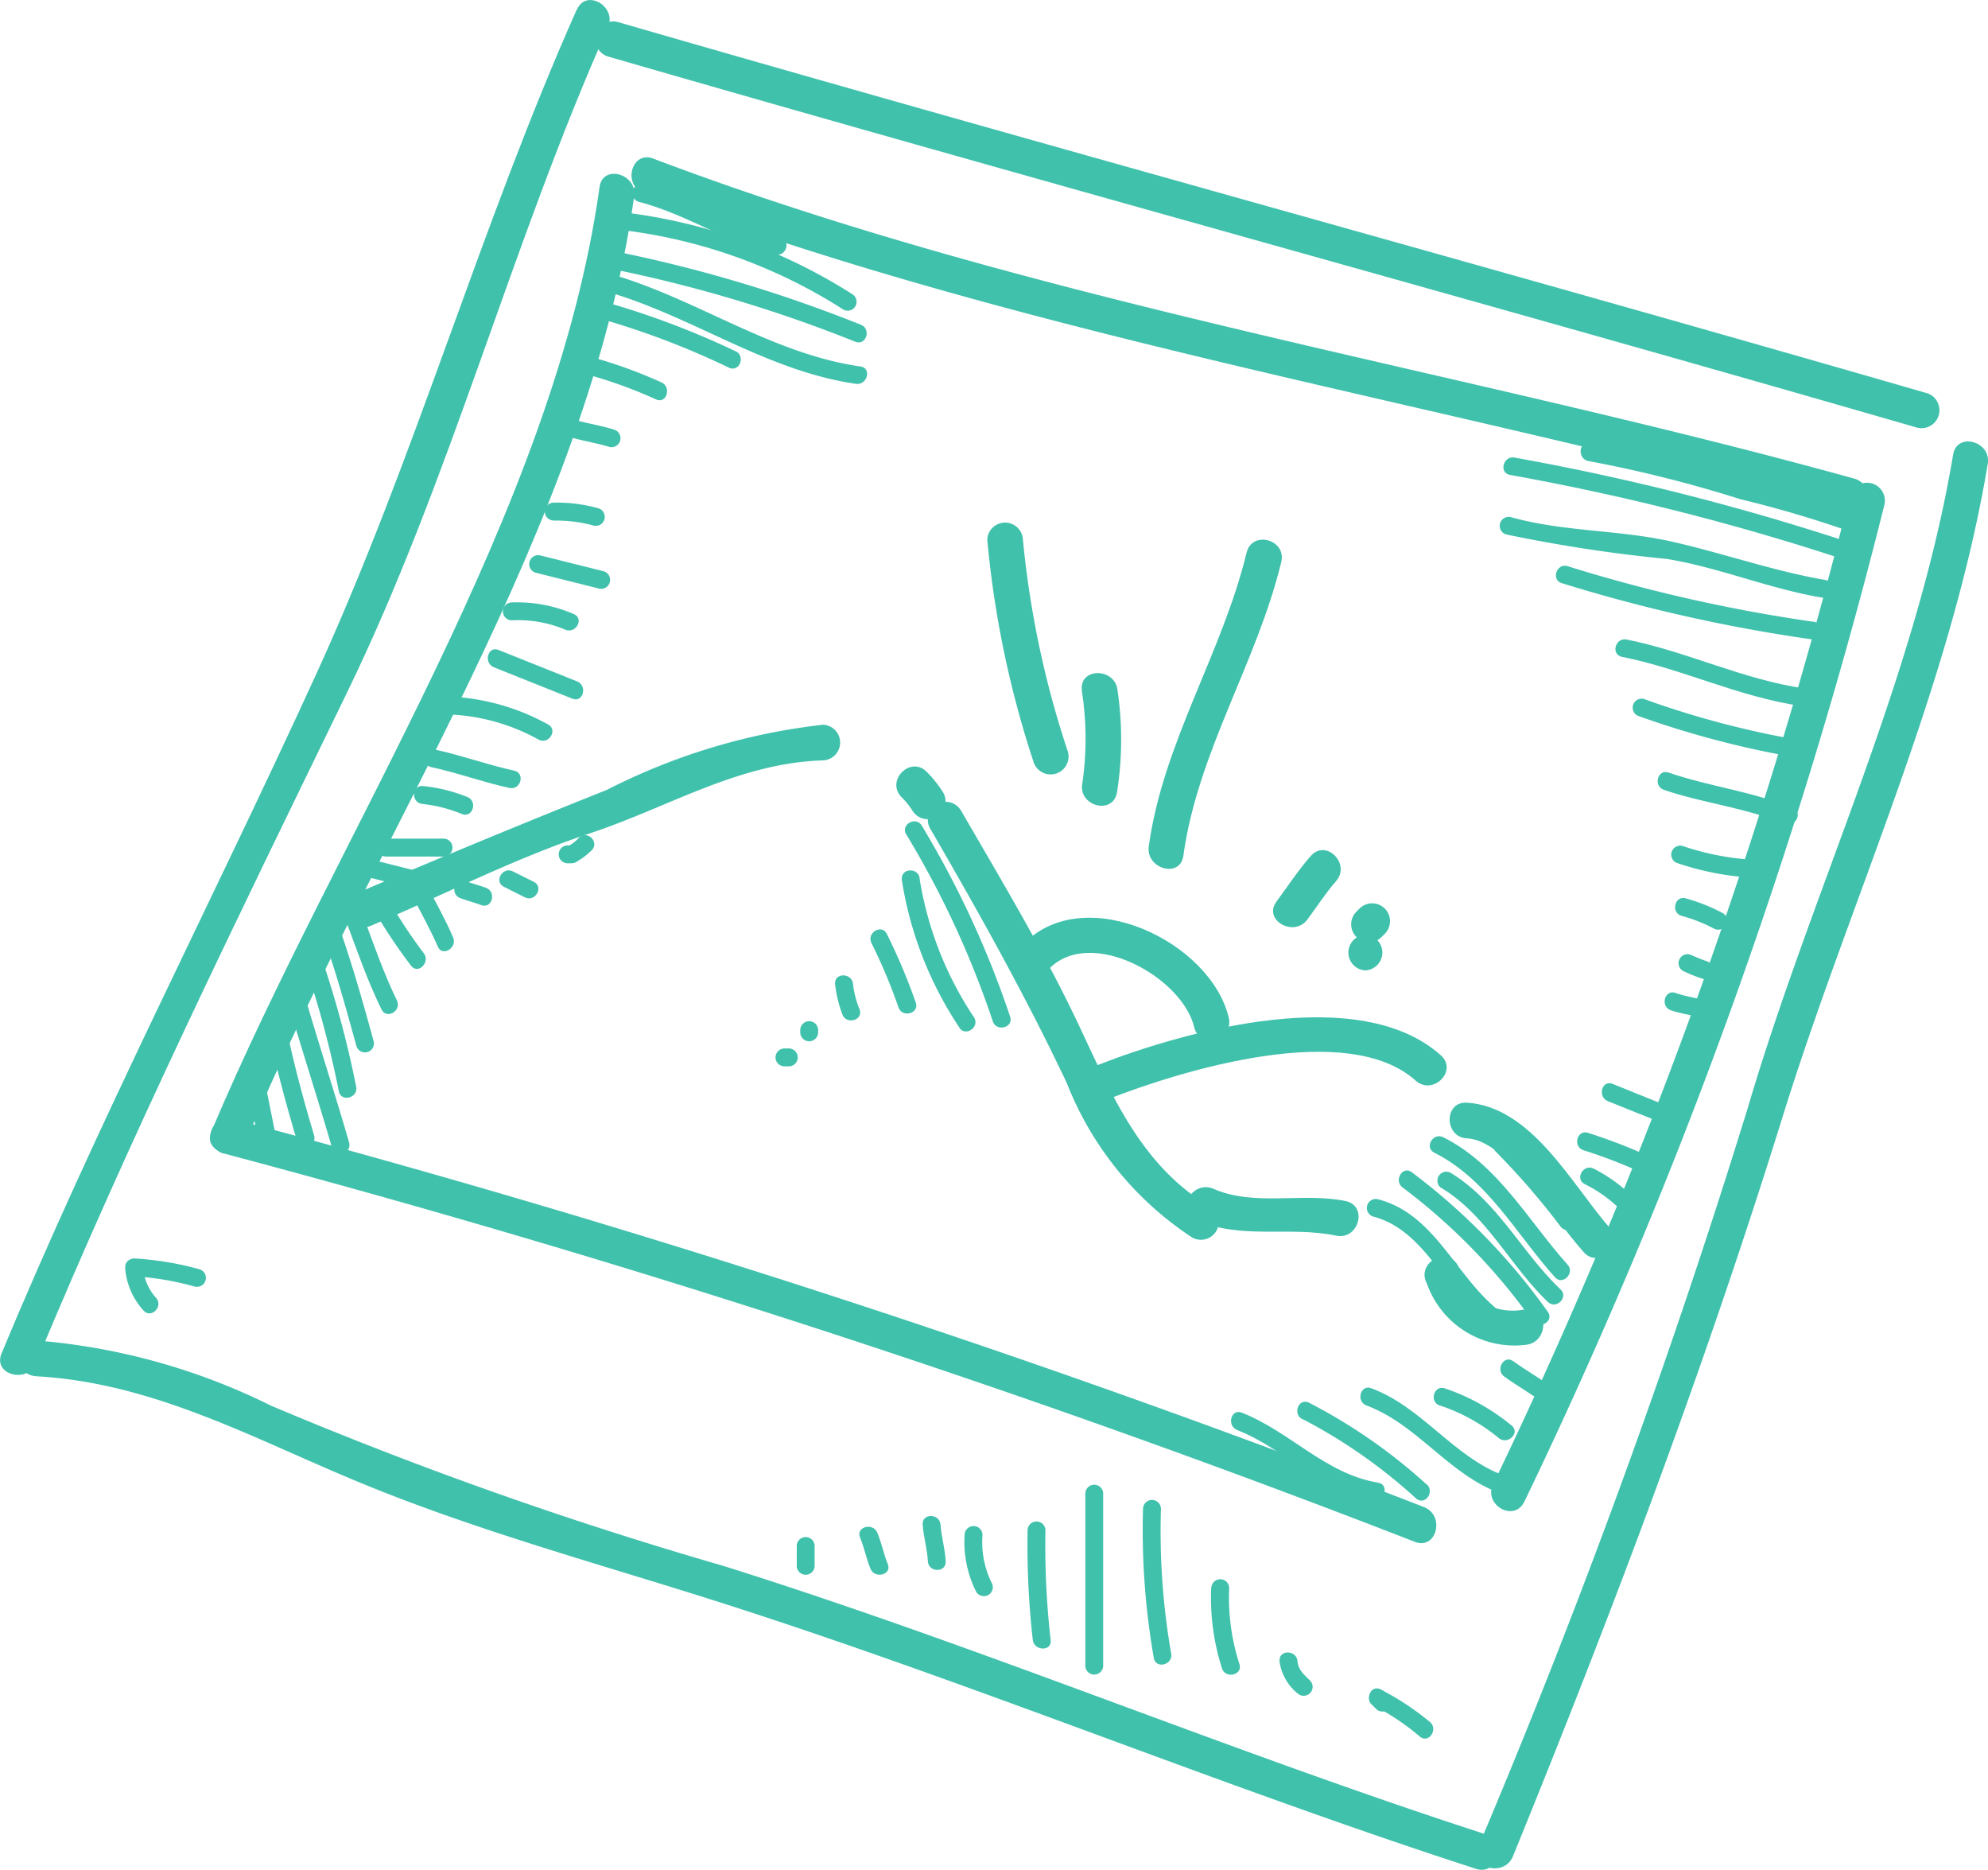 <?xml version="1.0" encoding="UTF-8"?> <svg xmlns="http://www.w3.org/2000/svg" xmlns:xlink="http://www.w3.org/1999/xlink" id="Groupe_181" data-name="Groupe 181" width="46" height="43.256" viewBox="0 0 46 43.256"><defs><clipPath id="clip-path"><rect id="Rectangle_157" data-name="Rectangle 157" width="46" height="43.256" transform="translate(0 0)" fill="#40c1ac"></rect></clipPath></defs><g id="Groupe_180" data-name="Groupe 180" transform="translate(0 0)" clip-path="url(#clip-path)"><path id="Tracé_902" data-name="Tracé 902" d="M39.21,75.816V76.3a.207.207,0,0,0,.413,0v-.486a.207.207,0,0,0-.413,0" transform="translate(-20.774 -40.064)" fill="#40c1ac"></path><path id="Tracé_903" data-name="Tracé 903" d="M42.306,75.363c.1.238.144.49.243.728s.5.136.4-.11-.144-.491-.243-.729-.5-.137-.4.11" transform="translate(-22.406 -39.798)" fill="#40c1ac"></path><path id="Tracé_904" data-name="Tracé 904" d="M45.406,74.785c.021.288.106.561.121.85.014.264.426.267.413,0-.015-.288-.1-.564-.121-.85-.02-.264-.433-.265-.413,0" transform="translate(-24.057 -39.517)" fill="#40c1ac"></path><path id="Tracé_905" data-name="Tracé 905" d="M47.471,75.3a2.547,2.547,0,0,0,.271,1.318.207.207,0,0,0,.357-.209,2.124,2.124,0,0,1-.214-1.11.207.207,0,0,0-.414,0" transform="translate(-25.151 -39.79)" fill="#40c1ac"></path><path id="Tracé_906" data-name="Tracé 906" d="M50.571,75.042a19.57,19.57,0,0,0,.121,2.55c.035.259.448.264.413,0a19.326,19.326,0,0,1-.121-2.55.207.207,0,0,0-.413,0" transform="translate(-26.794 -39.653)" fill="#40c1ac"></path><path id="Tracé_907" data-name="Tracé 907" d="M53.411,73.235v4.006a.207.207,0,0,0,.413,0V73.235a.207.207,0,0,0-.413,0" transform="translate(-28.298 -38.696)" fill="#40c1ac"></path><path id="Tracé_908" data-name="Tracé 908" d="M56.251,74.01a17.176,17.176,0,0,0,.251,3.455c.053.26.451.149.4-.11a16.491,16.491,0,0,1-.236-3.344.207.207,0,0,0-.414,0" transform="translate(-29.803 -39.106)" fill="#40c1ac"></path><path id="Tracé_909" data-name="Tracé 909" d="M59.608,77.883a5.35,5.35,0,0,0,.251,1.875c.09.248.489.141.4-.11a5.014,5.014,0,0,1-.235-1.765.207.207,0,0,0-.413,0" transform="translate(-31.582 -41.158)" fill="#40c1ac"></path><path id="Tracé_910" data-name="Tracé 910" d="M62.964,81.5a1.168,1.168,0,0,0,.425.753.207.207,0,0,0,.292-.292c-.135-.137-.285-.253-.3-.461-.024-.263-.437-.265-.413,0" transform="translate(-33.359 -43.075)" fill="#40c1ac"></path><path id="Tracé_911" data-name="Tracé 911" d="M67.415,83.442l.122.122a.207.207,0,0,0,.292-.292l-.121-.121a.207.207,0,0,0-.293.292" transform="translate(-35.685 -44.022)" fill="#40c1ac"></path><path id="Tracé_912" data-name="Tracé 912" d="M67.522,83.486a5.624,5.624,0,0,1,1.044.708c.218.153.424-.205.208-.358a6.175,6.175,0,0,0-1.143-.749c-.246-.1-.353.3-.11.4" transform="translate(-35.702 -44.013)" fill="#40c1ac"></path><path id="Tracé_913" data-name="Tracé 913" d="M6.157,62.134a1.641,1.641,0,0,0,.425.995c.176.2.467-.091.292-.292a1.155,1.155,0,0,1-.3-.7c-.018-.264-.43-.266-.413,0" transform="translate(-3.262 -32.814)" fill="#40c1ac"></path><path id="Tracé_914" data-name="Tracé 914" d="M6.373,62.33a6.658,6.658,0,0,1,1.4.236.207.207,0,0,0,.11-.4,7.144,7.144,0,0,0-1.512-.25.207.207,0,0,0,0,.413" transform="translate(-3.271 -32.805)" fill="#40c1ac"></path><path id="Tracé_915" data-name="Tracé 915" d="M12.195,53.229q.121.607.243,1.214c.053.261.451.149.4-.11q-.123-.607-.243-1.214c-.053-.261-.45-.151-.4.11" transform="translate(-6.459 -28.065)" fill="#40c1ac"></path><path id="Tracé_916" data-name="Tracé 916" d="M13.228,50.478c.173.846.4,1.679.647,2.508a.207.207,0,0,0,.4-.11c-.247-.828-.473-1.661-.647-2.508-.054-.261-.452-.15-.4.11" transform="translate(-7.006 -26.607)" fill="#40c1ac"></path><path id="Tracé_917" data-name="Tracé 917" d="M14.082,48.76c.338,1.164.717,2.316,1.053,3.48a.207.207,0,0,0,.4-.109c-.337-1.166-.716-2.318-1.053-3.481a.207.207,0,0,0-.4.11" transform="translate(-7.456 -25.699)" fill="#40c1ac"></path><path id="Tracé_918" data-name="Tracé 918" d="M14.767,46.526a23.392,23.392,0,0,1,.89,3.238c.055.26.454.15.4-.11a23.336,23.336,0,0,0-.89-3.237c-.092-.247-.492-.141-.4.11" transform="translate(-7.816 -24.518)" fill="#40c1ac"></path><path id="Tracé_919" data-name="Tracé 919" d="M15.8,45.493c.314.877.565,1.773.81,2.67a.207.207,0,0,0,.4-.11c-.246-.9-.5-1.793-.809-2.67-.089-.249-.487-.142-.4.11" transform="translate(-8.365 -23.97)" fill="#40c1ac"></path><path id="Tracé_920" data-name="Tracé 920" d="M17,44.976c.26.7.5,1.4.83,2.073.117.239.473.03.356-.209-.311-.639-.541-1.31-.788-1.975-.092-.247-.491-.14-.4.11" transform="translate(-9.002 -23.697)" fill="#40c1ac"></path><path id="Tracé_921" data-name="Tracé 921" d="M18.407,44.5a12.377,12.377,0,0,0,.841,1.255c.164.21.453-.085.292-.292a11.356,11.356,0,0,1-.777-1.171.207.207,0,0,0-.357.208" transform="translate(-9.736 -23.414)" fill="#40c1ac"></path><path id="Tracé_922" data-name="Tracé 922" d="M20.306,43.809c.194.376.4.743.568,1.132.1.245.459.034.356-.209-.166-.39-.373-.757-.567-1.132-.122-.237-.478-.028-.357.209" transform="translate(-10.745 -23.045)" fill="#40c1ac"></path><path id="Tracé_923" data-name="Tracé 923" d="M22.5,43.725c.161.06.324.1.486.161.25.092.357-.307.11-.4-.161-.058-.324-.1-.486-.161-.25-.093-.357.307-.11.4" transform="translate(-11.849 -22.948)" fill="#40c1ac"></path><path id="Tracé_924" data-name="Tracé 924" d="M24.679,43.2l.485.244c.237.118.446-.237.209-.357-.162-.081-.325-.161-.487-.243-.237-.12-.446.237-.208.356" transform="translate(-13.019 -22.686)" fill="#40c1ac"></path><path id="Tracé_925" data-name="Tracé 925" d="M27.7,41.6h-.015a.207.207,0,0,0,0,.413h.1a.207.207,0,0,0,0-.413h-.1a.207.207,0,0,0,0,.413H27.7a.207.207,0,0,0,0-.413" transform="translate(-14.564 -22.043)" fill="#40c1ac"></path><path id="Tracé_926" data-name="Tracé 926" d="M27.991,41.716a1.8,1.8,0,0,0,.365-.275c.191-.186-.1-.478-.292-.292a.914.914,0,0,1-.282.211.207.207,0,0,0,.208.356" transform="translate(-14.667 -21.77)" fill="#40c1ac"></path><path id="Tracé_927" data-name="Tracé 927" d="M44.57,40.717a21.557,21.557,0,0,1,2,4.321c.085.25.485.142.4-.11a22.111,22.111,0,0,0-2.045-4.42c-.139-.227-.5-.019-.356.209" transform="translate(-23.597 -21.41)" fill="#40c1ac"></path><path id="Tracé_928" data-name="Tracé 928" d="M44.374,43.025A8.506,8.506,0,0,0,45.7,46.446c.121.237.477.029.356-.209a8.068,8.068,0,0,1-1.266-3.212c-.011-.266-.424-.267-.413,0" transform="translate(-23.51 -22.69)" fill="#40c1ac"></path><path id="Tracé_929" data-name="Tracé 929" d="M42.859,46.042a12.705,12.705,0,0,1,.626,1.489c.087.25.486.143.4-.109a13.652,13.652,0,0,0-.669-1.588c-.118-.24-.473-.03-.356.208" transform="translate(-22.695 -24.228)" fill="#40c1ac"></path><path id="Tracé_930" data-name="Tracé 930" d="M41.1,48.191a2.805,2.805,0,0,0,.168.7c.088.25.488.142.4-.11a2.234,2.234,0,0,1-.154-.591c-.023-.263-.436-.265-.414,0" transform="translate(-21.777 -25.428)" fill="#40c1ac"></path><path id="Tracé_931" data-name="Tracé 931" d="M39.382,50.428v.079a.207.207,0,0,0,.413,0v-.079a.207.207,0,0,0-.413,0" transform="translate(-20.865 -26.612)" fill="#40c1ac"></path><path id="Tracé_932" data-name="Tracé 932" d="M38.472,52h.015a.207.207,0,0,0,0-.414h-.1a.207.207,0,0,0,0,.414h.1a.207.207,0,0,0,0-.414h-.015a.207.207,0,0,0,0,.414" transform="translate(-20.235 -27.332)" fill="#40c1ac"></path><path id="Tracé_933" data-name="Tracé 933" d="M67.424,59.4c1.153.3,1.653,1.648,2.5,2.374.2.173.5-.118.293-.292C69.3,60.694,68.8,59.325,67.534,59a.207.207,0,0,0-.11.4" transform="translate(-35.645 -31.256)" fill="#40c1ac"></path><path id="Tracé_934" data-name="Tracé 934" d="M68.935,57.986a13.948,13.948,0,0,1,3,3.083c.154.214.512.008.356-.209a14.586,14.586,0,0,0-3.15-3.231c-.216-.158-.421.2-.208.356" transform="translate(-36.476 -30.513)" fill="#40c1ac"></path><path id="Tracé_935" data-name="Tracé 935" d="M70.818,58c1.059.642,1.589,1.8,2.467,2.64.193.183.486-.109.292-.292-.908-.864-1.454-2.038-2.55-2.7a.207.207,0,0,0-.209.356" transform="translate(-37.469 -30.522)" fill="#40c1ac"></path><path id="Tracé_936" data-name="Tracé 936" d="M70.467,56.283c1.232.618,1.9,1.889,2.792,2.882.177.2.469-.1.292-.292-.916-1.023-1.606-2.31-2.876-2.947-.237-.119-.446.237-.208.357" transform="translate(-37.279 -29.618)" fill="#40c1ac"></path><path id="Tracé_937" data-name="Tracé 937" d="M73.526,56.246a17.158,17.158,0,0,1,1.505,1.738c.158.21.518,0,.357-.208a18.05,18.05,0,0,0-1.57-1.822.207.207,0,0,0-.292.292" transform="translate(-38.923 -29.613)" fill="#40c1ac"></path><path id="Tracé_938" data-name="Tracé 938" d="M60.722,69.889c1.126.441,1.922,1.42,3.156,1.619.261.041.372-.355.11-.4-1.219-.2-2.038-1.182-3.156-1.62-.249-.1-.355.3-.11.4" transform="translate(-32.098 -36.809)" fill="#40c1ac"></path><path id="Tracé_939" data-name="Tracé 939" d="M63.986,69.377a12.326,12.326,0,0,1,2.622,1.841c.222.148.43-.21.208-.357a12.624,12.624,0,0,0-2.72-1.882c-.253-.087-.361.313-.11.4" transform="translate(-33.826 -36.54)" fill="#40c1ac"></path><path id="Tracé_940" data-name="Tracé 940" d="M67.089,68.686c1.177.439,1.89,1.582,3.075,2.023.251.094.358-.306.11-.4-1.178-.437-1.891-1.582-3.076-2.023-.25-.094-.357.307-.109.4" transform="translate(-35.47 -36.173)" fill="#40c1ac"></path><path id="Tracé_941" data-name="Tracé 941" d="M70.7,68.69a4.242,4.242,0,0,1,1.365.757c.207.162.5-.129.293-.293a4.859,4.859,0,0,0-1.548-.861c-.255-.08-.363.319-.11.4" transform="translate(-37.381 -36.177)" fill="#40c1ac"></path><path id="Tracé_942" data-name="Tracé 942" d="M73.926,67.283c.317.228.655.421.971.648.217.156.423-.2.208-.356-.316-.227-.655-.42-.971-.648-.217-.156-.423.2-.208.356" transform="translate(-39.119 -35.439)" fill="#40c1ac"></path><path id="Tracé_943" data-name="Tracé 943" d="M17.935,42.7l1.457.364a.206.206,0,0,0,.11-.4L18.045,42.3a.206.206,0,0,0-.11.4" transform="translate(-9.424 -22.409)" fill="#40c1ac"></path><path id="Tracé_944" data-name="Tracé 944" d="M18.767,41.674H20.1a.207.207,0,0,0,0-.414H18.767a.207.207,0,0,0,0,.414" transform="translate(-9.837 -21.86)" fill="#40c1ac"></path><path id="Tracé_945" data-name="Tracé 945" d="M20.576,39.091a3.285,3.285,0,0,1,.916.235c.252.087.36-.312.11-.4a3.71,3.71,0,0,0-1.026-.251c-.267-.014-.265.4,0,.414" transform="translate(-10.796 -20.492)" fill="#40c1ac"></path><path id="Tracé_946" data-name="Tracé 946" d="M21.033,37.279c.615.133,1.206.351,1.821.485.26.055.37-.341.11-.4-.614-.134-1.206-.351-1.821-.486-.26-.055-.37.342-.11.4" transform="translate(-11.065 -19.536)" fill="#40c1ac"></path><path id="Tracé_947" data-name="Tracé 947" d="M22.124,34.7a4.631,4.631,0,0,1,1.959.578c.239.118.449-.238.209-.356a5.153,5.153,0,0,0-2.168-.636.207.207,0,0,0,0,.414" transform="translate(-11.616 -18.166)" fill="#40c1ac"></path><path id="Tracé_948" data-name="Tracé 948" d="M24.143,32.362l1.821.728c.248.1.353-.3.11-.4l-1.821-.728c-.247-.1-.354.3-.109.4" transform="translate(-12.718 -16.927)" fill="#40c1ac"></path><path id="Tracé_949" data-name="Tracé 949" d="M24.964,30.054a2.805,2.805,0,0,1,1.231.214c.24.11.45-.245.208-.356a3.293,3.293,0,0,0-1.439-.272.207.207,0,0,0,0,.414" transform="translate(-13.12 -15.704)" fill="#40c1ac"></path><path id="Tracé_950" data-name="Tracé 950" d="M26.2,27.723l1.457.365a.207.207,0,0,0,.11-.4l-1.457-.364a.206.206,0,0,0-.11.4" transform="translate(-13.802 -14.474)" fill="#40c1ac"></path><path id="Tracé_951" data-name="Tracé 951" d="M27.03,25.148a3.217,3.217,0,0,1,.916.114.207.207,0,0,0,.11-.4,3.569,3.569,0,0,0-1.027-.13.207.207,0,0,0,0,.414" transform="translate(-14.215 -13.105)" fill="#40c1ac"></path><path id="Tracé_952" data-name="Tracé 952" d="M27.75,21.007c.321.1.651.147.971.244a.207.207,0,0,0,.11-.4c-.32-.1-.65-.146-.971-.243a.207.207,0,0,0-.11.4" transform="translate(-14.626 -10.914)" fill="#40c1ac"></path><path id="Tracé_953" data-name="Tracé 953" d="M28.52,17.913a10.716,10.716,0,0,1,1.7.607c.246.1.353-.3.11-.4a10.863,10.863,0,0,0-1.7-.607c-.26-.057-.37.341-.11.4" transform="translate(-15.032 -9.277)" fill="#40c1ac"></path><path id="Tracé_954" data-name="Tracé 954" d="M28.841,15.076a18.7,18.7,0,0,1,3.223,1.206c.254.082.363-.316.11-.4a19.2,19.2,0,0,0-3.333-1.222c-.264-.034-.26.38,0,.414" transform="translate(-15.177 -7.767)" fill="#40c1ac"></path><path id="Tracé_955" data-name="Tracé 955" d="M29.3,13.779c2.065.545,3.81,1.876,5.949,2.185.261.039.373-.361.11-.4-2.134-.308-3.888-1.64-5.949-2.186a.207.207,0,0,0-.11.4" transform="translate(-15.445 -7.085)" fill="#40c1ac"></path><path id="Tracé_956" data-name="Tracé 956" d="M29.809,12.753a32.546,32.546,0,0,1,5.706,1.7c.253.086.36-.313.11-.4a32.514,32.514,0,0,0-5.707-1.7c-.26-.038-.372.36-.11.4" transform="translate(-15.714 -6.544)" fill="#40c1ac"></path><path id="Tracé_957" data-name="Tracé 957" d="M30.474,10.862a12.183,12.183,0,0,1,5.077,1.832.206.206,0,0,0,.208-.356,12.649,12.649,0,0,0-5.285-1.89c-.265-.021-.264.392,0,.414" transform="translate(-16.041 -5.535)" fill="#40c1ac"></path><path id="Tracé_958" data-name="Tracé 958" d="M31.277,9.475c1.1.284,2.049.947,3.157,1.214.259.063.369-.336.11-.4-1.107-.266-2.058-.931-3.157-1.214a.207.207,0,0,0-.11.4" transform="translate(-16.493 -4.805)" fill="#40c1ac"></path><path id="Tracé_959" data-name="Tracé 959" d="M78.932,58.073a3.669,3.669,0,0,0-.852-.6c-.236-.122-.447.235-.21.356a3.168,3.168,0,0,1,.769.535c.193.183.486-.109.293-.292" transform="translate(-41.202 -30.438)" fill="#40c1ac"></path><path id="Tracé_960" data-name="Tracé 960" d="M79.376,56.311a12.723,12.723,0,0,0-1.506-.587c-.253-.085-.362.314-.11.4a11.875,11.875,0,0,1,1.408.546c.238.114.448-.242.208-.357" transform="translate(-41.123 -29.517)" fill="#40c1ac"></path><path id="Tracé_961" data-name="Tracé 961" d="M80.294,53.8,79.08,53.31c-.248-.1-.355.3-.11.4l1.214.487c.248.1.354-.3.11-.4" transform="translate(-41.767 -28.237)" fill="#40c1ac"></path><path id="Tracé_962" data-name="Tracé 962" d="M82.823,49c-.217-.058-.437-.088-.648-.163-.252-.088-.359.31-.11.4.212.075.433.1.648.162a.207.207,0,0,0,.11-.4" transform="translate(-43.405 -25.867)" fill="#40c1ac"></path><path id="Tracé_963" data-name="Tracé 963" d="M83.259,47.108c-.119-.043-.238-.09-.356-.142a.207.207,0,0,0-.207.358,3.059,3.059,0,0,0,.453.183c.25.094.357-.306.11-.4" transform="translate(-43.761 -24.869)" fill="#40c1ac"></path><path id="Tracé_964" data-name="Tracé 964" d="M83.547,44.536a4.14,4.14,0,0,0-.859-.344c-.254-.082-.362.316-.11.4a3.654,3.654,0,0,1,.761.3.207.207,0,0,0,.208-.357" transform="translate(-43.675 -23.408)" fill="#40c1ac"></path><path id="Tracé_965" data-name="Tracé 965" d="M84.08,41.926a6.213,6.213,0,0,1-1.564-.315.207.207,0,0,0-.11.4,6.612,6.612,0,0,0,1.674.331c.266.008.265-.405,0-.414" transform="translate(-43.583 -22.041)" fill="#40c1ac"></path><path id="Tracé_966" data-name="Tracé 966" d="M84.712,38.823c-.928-.394-1.932-.5-2.882-.829-.252-.086-.36.313-.109.4.914.313,1.89.408,2.783.788.242.1.453-.252.208-.357" transform="translate(-43.222 -20.123)" fill="#40c1ac"></path><path id="Tracé_967" data-name="Tracé 967" d="M84.289,35.345a21.038,21.038,0,0,1-3.67-.963.207.207,0,0,0-.11.4,21.815,21.815,0,0,0,3.78.978c.265.024.264-.388,0-.414" transform="translate(-42.578 -18.212)" fill="#40c1ac"></path><path id="Tracé_968" data-name="Tracé 968" d="M83.886,32.593c-1.423-.2-2.723-.853-4.128-1.133-.26-.052-.371.346-.11.4,1.405.28,2.706.928,4.128,1.134.26.036.373-.362.11-.4" transform="translate(-42.12 -16.666)" fill="#40c1ac"></path><path id="Tracé_969" data-name="Tracé 969" d="M82.523,29.131a36.472,36.472,0,0,1-5.692-1.288c-.259-.06-.37.339-.11.4a37.125,37.125,0,0,0,5.8,1.3c.265.017.264-.4,0-.413" transform="translate(-40.57 -14.749)" fill="#40c1ac"></path><path id="Tracé_970" data-name="Tracé 970" d="M81.364,26.889C80.152,26.683,79,26.27,77.8,26c-1.23-.279-2.5-.224-3.723-.566a.207.207,0,0,0-.11.4,34.606,34.606,0,0,0,3.724.567c1.207.2,2.352.684,3.561.89.261.044.373-.354.11-.4" transform="translate(-39.113 -13.47)" fill="#40c1ac"></path><path id="Tracé_971" data-name="Tracé 971" d="M82.18,24.533a56.8,56.8,0,0,0-7.932-2.023c-.26-.05-.372.347-.11.4a56.851,56.851,0,0,1,7.932,2.023c.252.088.36-.311.11-.4" transform="translate(-39.201 -11.924)" fill="#40c1ac"></path><path id="Tracé_972" data-name="Tracé 972" d="M91.411,25.666h.081a.207.207,0,0,0,0-.413h-.081a.207.207,0,0,0,0,.413" transform="translate(-48.325 -13.38)" fill="#40c1ac"></path><path id="Tracé_973" data-name="Tracé 973" d="M84.1,23.578c.113-.441-5.479-1.7-6.114-1.77-.264-.03-.262.383,0,.414a29.853,29.853,0,0,1,3.506.882,25.922,25.922,0,0,1,2.728.817.21.21,0,0,0,.255-.145c.007-.03.014-.058.023-.087a.207.207,0,0,0-.4-.11" transform="translate(-41.215 -11.554)" fill="#40c1ac"></path><path id="Tracé_974" data-name="Tracé 974" d="M60.112,9.647c-10.076-2.912-20.2-5.667-30.271-8.58a.413.413,0,0,0-.22.8c10.075,2.914,20.2,5.667,30.27,8.579a.413.413,0,0,0,.221-.8" transform="translate(-15.54 -0.556)" fill="#40c1ac"></path><path id="Tracé_975" data-name="Tracé 975" d="M13.348.215C11.1,5.267,9.606,10.6,7.3,15.631c-2.4,5.243-5.05,10.351-7.266,15.683-.2.492.6.7.8.219,2.187-5.26,4.693-10.364,7.183-15.485,2.417-4.969,3.8-10.369,6.05-15.415.214-.483-.5-.9-.714-.418" transform="translate(0 0)" fill="#40c1ac"></path><path id="Tracé_976" data-name="Tracé 976" d="M1.328,66.782c2.757.151,5.1,1.482,7.592,2.5,2.609,1.069,5.39,1.829,8.076,2.68,5.954,1.892,11.711,4.292,17.65,6.214.509.165.725-.633.221-.8-5.941-1.923-11.688-4.342-17.651-6.212a93.329,93.329,0,0,1-10.448-3.7,14.889,14.889,0,0,0-5.44-1.51c-.532-.029-.529.8,0,.826" transform="translate(-0.493 -34.945)" fill="#40c1ac"></path><path id="Tracé_977" data-name="Tracé 977" d="M73.518,54.455c2.291-5.623,4.432-11.29,6.235-17.091,1.56-5.025,3.883-9.919,4.753-15.124.087-.52-.708-.744-.8-.22-.875,5.225-3.263,10.059-4.754,15.124a180.529,180.529,0,0,1-6.235,17.09c-.2.493.6.706.8.221" transform="translate(-38.512 -11.509)" fill="#40c1ac"></path><path id="Tracé_978" data-name="Tracé 978" d="M59.377,15.175c-9.159-2.536-18.9-4.037-27.8-7.406-.5-.188-.713.611-.221.8,8.9,3.367,18.645,4.87,27.8,7.406a.414.414,0,0,0,.221-.8" transform="translate(-16.464 -4.101)" fill="#40c1ac"></path><path id="Tracé_979" data-name="Tracé 979" d="M19.345,8.852c-1.051,7.527-6.058,14.916-8.984,21.853-.207.49.593.7.8.22,2.953-7,7.92-14.235,8.984-21.853.073-.521-.723-.746-.8-.221" transform="translate(-5.471 -4.531)" fill="#40c1ac"></path><path id="Tracé_980" data-name="Tracé 980" d="M10.682,55.833a260.666,260.666,0,0,1,27.559,8.983c.5.2.709-.6.221-.8A260.816,260.816,0,0,0,10.9,55.036a.414.414,0,0,0-.22.8" transform="translate(-5.505 -29.15)" fill="#40c1ac"></path><path id="Tracé_981" data-name="Tracé 981" d="M74.15,47.345a120.067,120.067,0,0,0,8.332-23.056.414.414,0,0,0-.8-.22,119.043,119.043,0,0,1-8.247,22.858c-.239.473.473.893.713.418" transform="translate(-38.883 -12.597)" fill="#40c1ac"></path><path id="Tracé_982" data-name="Tracé 982" d="M17.517,40.312c1.7-.721,3.33-1.563,5.082-2.144,1.81-.6,3.439-1.629,5.393-1.686a.413.413,0,0,0,0-.825,14.525,14.525,0,0,0-5,1.505c-1.981.789-3.93,1.6-5.895,2.436-.489.208-.068.919.417.714" transform="translate(-8.945 -18.892)" fill="#40c1ac"></path><path id="Tracé_983" data-name="Tracé 983" d="M44.231,38.424a1.716,1.716,0,0,1,.259.321.413.413,0,0,0,.712-.417,2.707,2.707,0,0,0-.387-.489c-.373-.382-.957.2-.584.584" transform="translate(-23.371 -19.983)" fill="#40c1ac"></path><path id="Tracé_984" data-name="Tracé 984" d="M45.712,40.072c1.125,1.941,2.2,3.858,3.161,5.887a7.583,7.583,0,0,0,2.894,3.568.413.413,0,0,0,.418-.713c-1.57-.921-2.268-2.566-3.009-4.142-.815-1.736-1.791-3.359-2.751-5.017a.413.413,0,0,0-.713.417" transform="translate(-24.188 -20.904)" fill="#40c1ac"></path><path id="Tracé_985" data-name="Tracé 985" d="M58.588,59.169c1.07.469,2.153.137,3.256.365.52.108.741-.688.221-.8-1-.207-2.111.133-3.059-.283-.483-.212-.9.5-.418.714" transform="translate(-30.926 -30.95)" fill="#40c1ac"></path><path id="Tracé_986" data-name="Tracé 986" d="M70.159,62.445a2.148,2.148,0,0,0,2.3,1.418c.521-.063.529-.89,0-.825a1.386,1.386,0,0,1-.968-.129,2.34,2.34,0,0,1-.617-.881c-.256-.466-.97-.049-.714.418" transform="translate(-37.143 -32.755)" fill="#40c1ac"></path><path id="Tracé_987" data-name="Tracé 987" d="M53.955,51.946c1.732-.676,5.549-1.844,7.125-.431.4.355.982-.227.584-.584-1.874-1.679-5.868-.585-7.93.219-.49.192-.276.99.221.8" transform="translate(-28.323 -26.517)" fill="#40c1ac"></path><path id="Tracé_988" data-name="Tracé 988" d="M71.738,55.074c.613.036,1.143.735,1.511,1.158.416.476.777,1,1.192,1.474.35.4.931-.184.583-.584-.868-1-1.794-2.782-3.286-2.873-.532-.032-.529.795,0,.826" transform="translate(-37.797 -28.741)" fill="#40c1ac"></path><path id="Tracé_989" data-name="Tracé 989" d="M50.84,46.33c.969-.982,3.082.2,3.356,1.356.122.518.92.3.8-.22-.421-1.766-3.327-3.152-4.737-1.72-.374.379.21.964.584.584" transform="translate(-26.563 -23.922)" fill="#40c1ac"></path><path id="Tracé_990" data-name="Tracé 990" d="M48.586,26.1a23.091,23.091,0,0,0,1.066,5.128.414.414,0,0,0,.8-.22A22.16,22.16,0,0,1,49.411,26.1a.413.413,0,0,0-.825,0" transform="translate(-25.742 -13.618)" fill="#40c1ac"></path><path id="Tracé_991" data-name="Tracé 991" d="M53.231,33.51a7.188,7.188,0,0,1,.014,2.156c-.1.521.695.743.8.221a7.818,7.818,0,0,0,.014-2.376c-.057-.524-.883-.529-.825,0" transform="translate(-28.201 -17.545)" fill="#40c1ac"></path><path id="Tracé_992" data-name="Tracé 992" d="M58.794,26.847c-.566,2.337-1.935,4.4-2.265,6.8-.072.52.725.746.8.221.329-2.4,1.7-4.462,2.266-6.8.126-.518-.671-.738-.8-.221" transform="translate(-29.948 -14.068)" fill="#40c1ac"></path><path id="Tracé_993" data-name="Tracé 993" d="M63.523,41.961c-.29.329-.531.7-.793,1.055-.319.427.4.838.713.417.22-.294.422-.612.664-.888.35-.4-.231-.985-.583-.584" transform="translate(-33.193 -22.161)" fill="#40c1ac"></path><path id="Tracé_994" data-name="Tracé 994" d="M66.688,44.555l-.082.082a.413.413,0,0,0,.584.584c.028-.027.055-.054.082-.082a.413.413,0,0,0-.584-.584" transform="translate(-35.225 -23.542)" fill="#40c1ac"></path><path id="Tracé_995" data-name="Tracé 995" d="M66.743,46.814a.413.413,0,0,0,0-.825.413.413,0,0,0,0,.825" transform="translate(-35.15 -24.366)" fill="#40c1ac"></path></g></svg> 